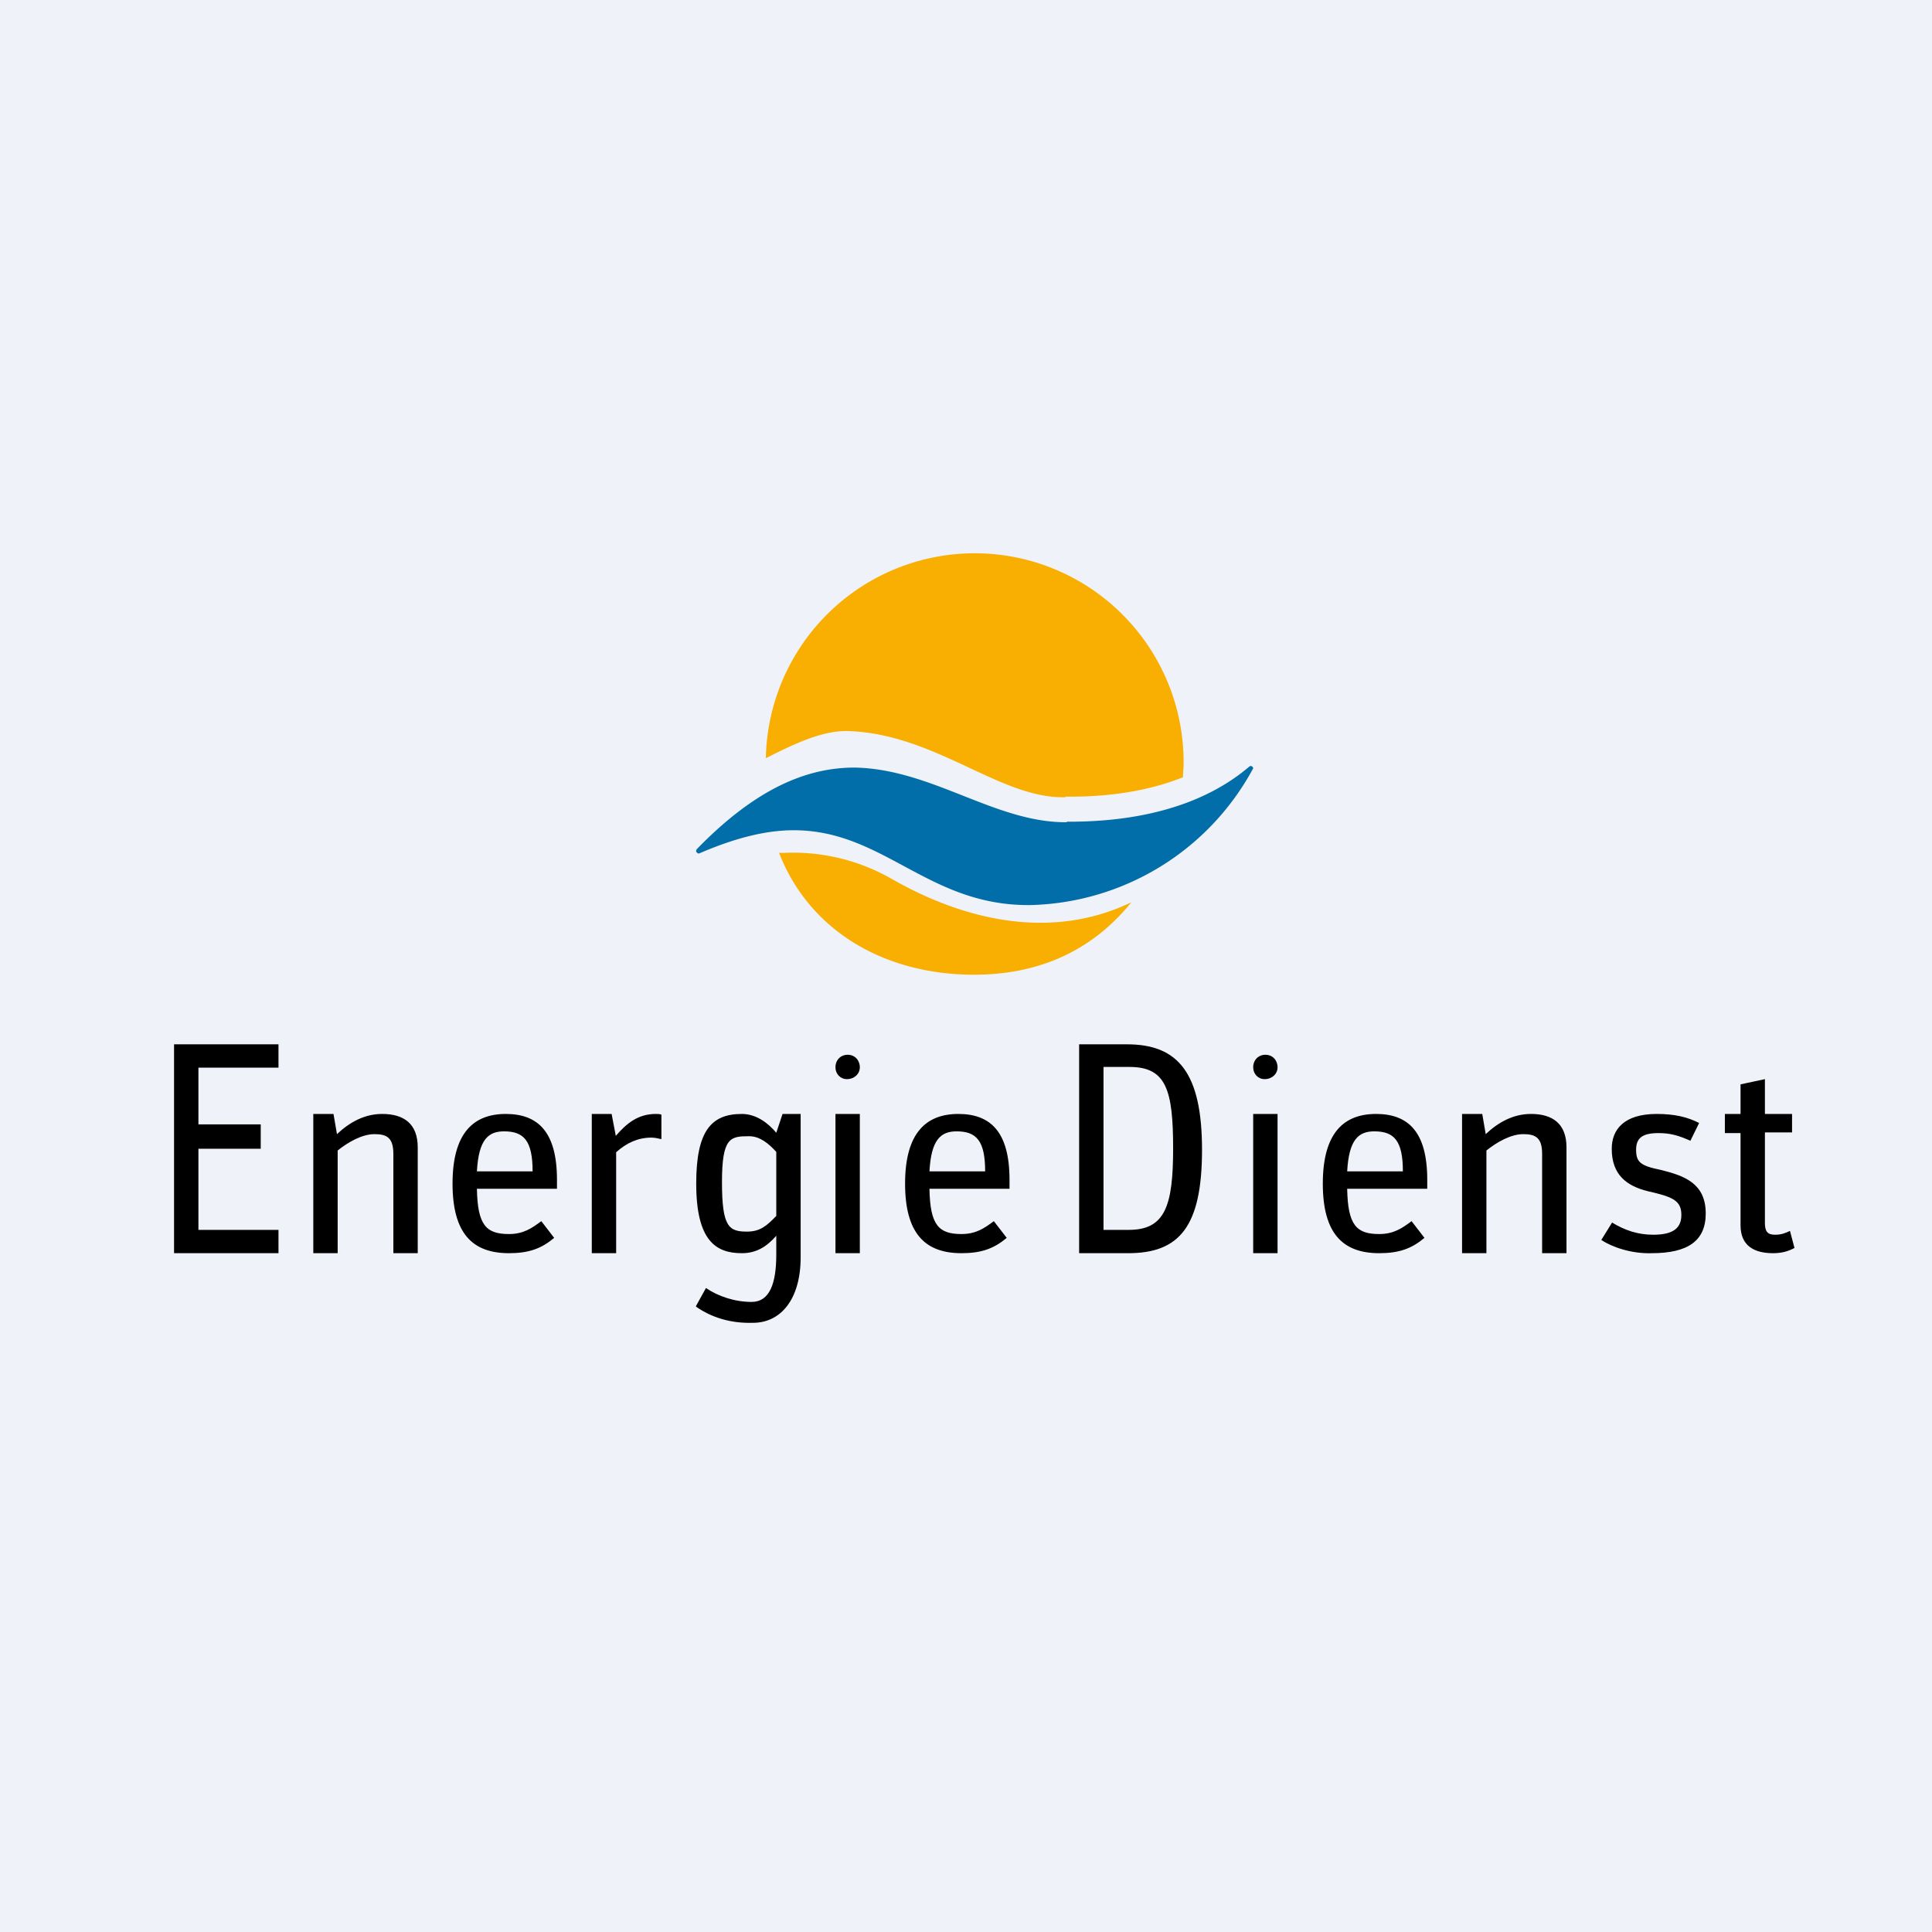 <?xml version="1.0" encoding="UTF-8"?>
<!-- generated by Finnhub -->
<svg viewBox="0 0 55.5 55.5" xmlns="http://www.w3.org/2000/svg">
<path d="M 0,0 H 55.5 V 55.5 H 0 Z" fill="rgb(239, 242, 248)"/>
<path d="M 19.99,37.525 L 20.28,37 C 20.63,37.24 21.11,37.4 21.59,37.4 C 22.11,37.4 22.3,36.87 22.3,36.04 V 35.5 C 22.02,35.82 21.72,36 21.31,36 C 20.57,36 20,35.65 20,34 C 20,32.49 20.43,32 21.31,32 C 21.74,32 22.08,32.28 22.3,32.54 L 22.48,32 H 23 V 36.12 C 23,37.31 22.44,38 21.63,38 C 20.98,38.02 20.43,37.84 20,37.54 Z M 22.3,34.94 V 33.09 C 22.08,32.85 21.83,32.64 21.52,32.64 C 20.98,32.64 20.74,32.67 20.74,33.96 S 20.94,35.38 21.46,35.38 C 21.83,35.38 22.02,35.22 22.3,34.93 Z M 46.31,35.12 L 46,35.62 C 46.3,35.82 46.86,36.02 47.45,36 C 48.48,36 49,35.65 49,34.86 C 49,34 48.4,33.78 47.72,33.61 C 47.13,33.49 47,33.39 47,33.03 C 47,32.7 47.17,32.55 47.64,32.55 C 47.97,32.55 48.2,32.61 48.56,32.77 L 48.81,32.26 C 48.48,32.09 48.11,32 47.59,32 C 46.65,32 46.3,32.45 46.3,33 C 46.3,33.75 46.73,34.07 47.34,34.22 C 48.04,34.38 48.3,34.48 48.3,34.9 C 48.3,35.27 48.08,35.47 47.49,35.47 C 47.05,35.47 46.67,35.34 46.31,35.12 Z M 31,30 H 32.38 C 33.85,30 34.53,30.83 34.53,33.03 C 34.53,35.25 33.87,36 32.41,36 H 31 V 30 Z M 32.43,35.33 C 33.47,35.33 33.7,34.64 33.7,32.99 C 33.7,31.31 33.5,30.65 32.45,30.65 H 31.7 V 35.33 H 32.43 Z M 13,34 C 13,32.55 13.6,32 14.53,32 C 15.45,32 16,32.51 16,33.89 V 34.15 H 13.7 C 13.72,35.19 13.96,35.45 14.62,35.45 C 15.04,35.45 15.28,35.28 15.55,35.08 L 15.92,35.56 C 15.55,35.87 15.19,36 14.62,36 C 13.57,36 13,35.43 13,34 Z M 13.7,33.65 H 15.3 C 15.3,32.77 15.05,32.5 14.48,32.5 C 14.03,32.5 13.75,32.73 13.7,33.65 Z M 26,34 C 26,32.55 26.6,32 27.53,32 C 28.45,32 29,32.51 29,33.89 V 34.15 H 26.7 C 26.72,35.19 26.96,35.45 27.62,35.45 C 28.04,35.45 28.28,35.28 28.55,35.08 L 28.92,35.56 C 28.55,35.87 28.19,36 27.62,36 C 26.57,36 26,35.43 26,34 Z M 26.7,33.65 H 28.3 C 28.3,32.77 28.05,32.5 27.48,32.5 C 27.03,32.5 26.75,32.73 26.7,33.65 Z M 38,34 C 38,32.55 38.6,32 39.53,32 C 40.45,32 41,32.51 41,33.89 V 34.15 H 38.7 C 38.72,35.19 38.96,35.45 39.62,35.45 C 40.04,35.45 40.28,35.28 40.55,35.08 L 40.92,35.56 C 40.55,35.87 40.19,36 39.62,36 C 38.57,36 38,35.43 38,34 Z M 38.7,33.65 H 40.3 C 40.3,32.77 40.05,32.5 39.48,32.5 C 39.03,32.5 38.75,32.73 38.7,33.65 Z M 50,32 H 49.55 V 32.55 H 50 V 35.2 C 50,35.8 50.41,36 50.93,36 C 51.18,36 51.36,35.95 51.55,35.85 L 51.42,35.36 C 51.29,35.42 51.18,35.47 50.99,35.47 C 50.77,35.47 50.7,35.37 50.7,35.13 V 32.53 H 51.48 V 32 H 50.7 V 31 L 50,31.15 V 32 Z M 24.7,32 H 24 V 36 H 24.7 V 32 Z M 24.35,30.3 C 24.15,30.3 24,30.45 24,30.66 C 24,30.85 24.14,31 24.33,31 C 24.54,31 24.7,30.85 24.7,30.66 C 24.7,30.46 24.56,30.3 24.35,30.3 Z M 36.7,32 H 36 V 36 H 36.7 V 32 Z M 36.35,30.3 C 36.15,30.3 36,30.45 36,30.66 C 36,30.85 36.14,31 36.33,31 C 36.54,31 36.7,30.85 36.7,30.66 C 36.7,30.46 36.56,30.3 36.35,30.3 Z M 17.57,32 H 17 V 36 H 17.7 V 33.1 C 18,32.83 18.33,32.68 18.71,32.68 C 18.8,32.68 18.9,32.7 18.98,32.72 H 19 V 32.02 C 18.96,32 18.88,32 18.84,32 C 18.33,32 18,32.27 17.69,32.63 L 17.57,32 Z M 9.57,32 H 9 V 36 H 9.7 V 33.05 C 10,32.81 10.4,32.58 10.76,32.58 C 11.12,32.58 11.3,32.69 11.3,33.15 V 36 H 12 V 32.96 C 12,32.28 11.6,32 10.98,32 C 10.47,32 10.04,32.24 9.68,32.58 L 9.58,32 Z M 42.57,32 H 42 V 36 H 42.7 V 33.05 C 43,32.81 43.4,32.58 43.76,32.58 C 44.12,32.58 44.3,32.69 44.3,33.15 V 36 H 45 V 32.96 C 45,32.28 44.6,32 43.98,32 C 43.47,32 43.04,32.24 42.68,32.58 L 42.58,32 Z M 5,30 H 8 V 30.67 H 5.7 V 32.3 H 7.49 V 33 H 5.7 V 35.33 H 8 V 36 H 5 V 30 Z"/>
<path d="M 30.61,22.885 C 32.09,22.9 33.17,22.65 33.98,22.33 L 34,22.01 A 6,6 0 0,0 22,21.78 C 22.8,21.38 23.57,21 24.32,21 C 26.87,21.06 28.74,22.97 30.62,22.9 Z M 25.62,25.25 A 5.7,5.7 0 0,0 22.52,24.5 H 22.38 C 23.26,26.76 25.43,28 27.98,28 C 29.88,28 31.39,27.29 32.5,25.92 C 30.21,27.02 27.72,26.45 25.62,25.25 Z" fill="rgb(248, 175, 2)"/>
<path d="M 30.64,23.605 C 33.62,23.62 35.15,22.65 35.89,22.02 C 35.91,22 35.95,22 35.97,22.02 C 35.99,22.03 36.01,22.07 35.99,22.09 A 7.47,7.47 0 0,1 29.58,26 H 29.54 C 26.64,26 25.38,23.85 22.8,23.85 C 22.04,23.85 21.17,24.05 20.1,24.51 C 20.06,24.53 20.04,24.51 20.02,24.49 C 19.99,24.47 19.99,24.43 20.02,24.39 C 21.75,22.61 23.22,22.05 24.55,22.05 C 26.78,22.09 28.59,23.64 30.65,23.62 Z" fill="rgb(1, 109, 169)"/>
</svg>
